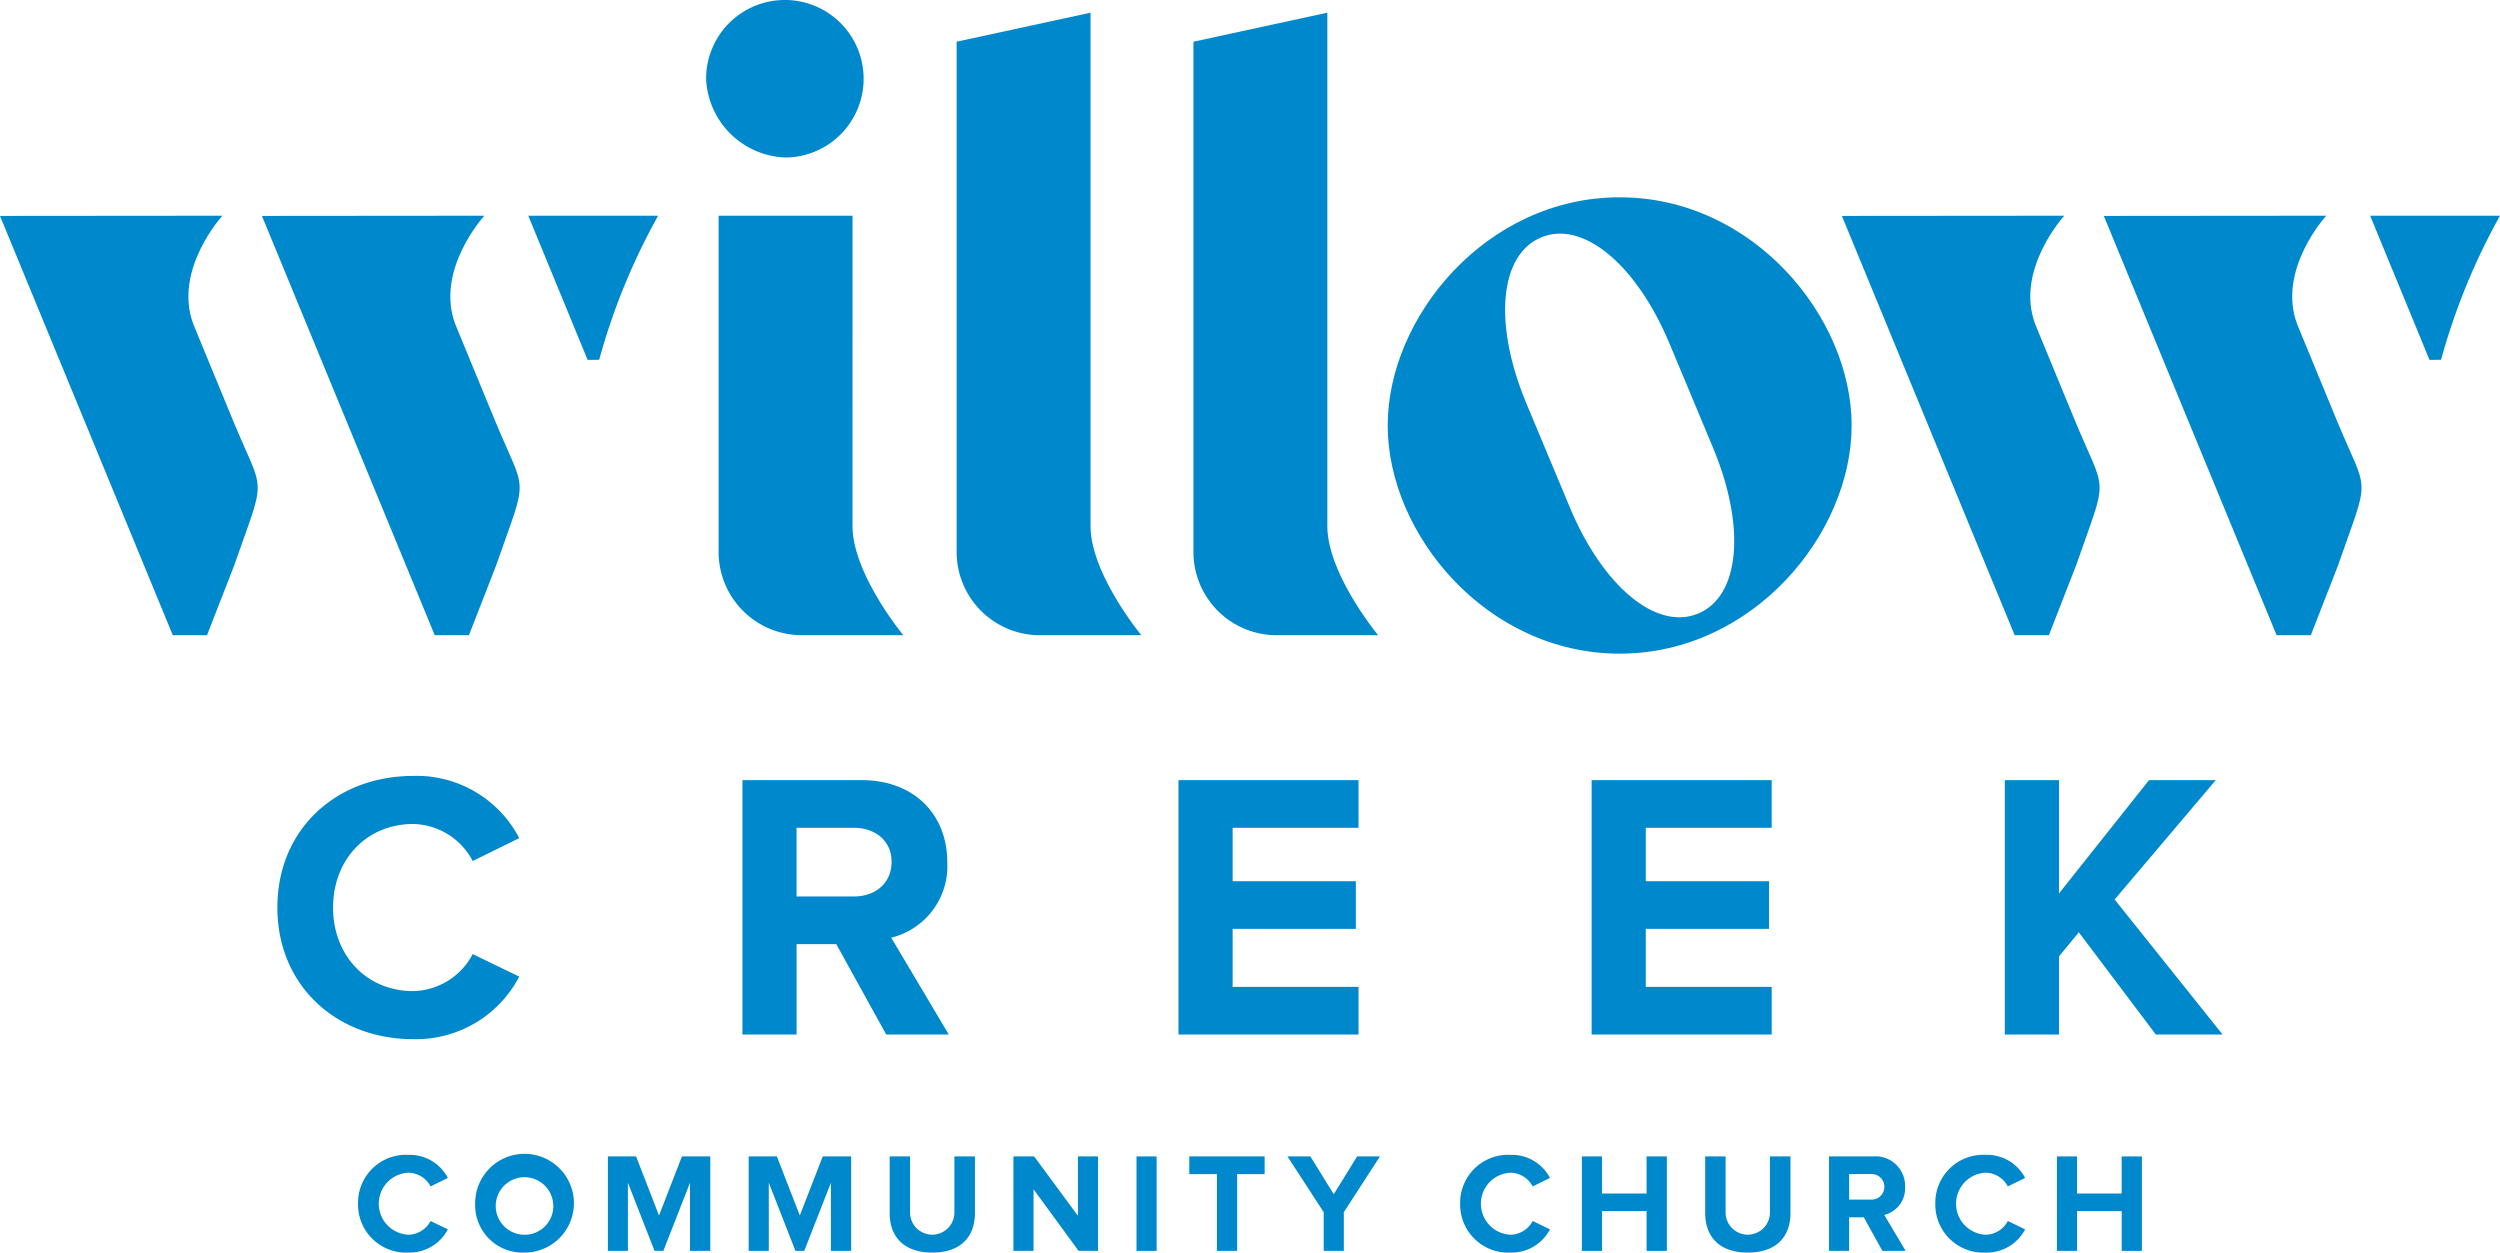 <svg xmlns="http://www.w3.org/2000/svg" width="253.179" height="126.853" viewBox="0 0 253.179 126.853"><g transform="translate(-126 -170.721)"><g transform="translate(126 170.721)"><path d="M286.625,186.672a7.977,7.977,0,1,0-8.108-7.976,8.333,8.333,0,0,0,8.108,7.976" transform="translate(-207.009 -170.721)" fill="#0088cd"/><path d="M449.234,213.338c-13.491,0-23.492,12.12-23.492,23.107s10,23.108,23.492,23.108,23.492-12.121,23.492-23.108-10-23.107-23.492-23.107m9.444,25.335c3.371,8.067,2.729,15.056-1.485,16.817s-9.639-2.693-13.01-10.76c-2.343-5.607-2.049-4.906-4.393-10.512-3.371-8.068-2.729-15.056,1.486-16.817s9.638,2.693,13.01,10.76Z" transform="translate(-285.208 -193.357)" fill="#0088cd"/><path d="M294.78,217.318H281.219v34.051a8.432,8.432,0,0,0,8.431,8.431h10.274s-5.145-6.22-5.146-11.063Z" transform="translate(-208.444 -195.471)" fill="#0088cd"/><path d="M346.192,225.442V173.461l-13.56,2.939v51.674a8.431,8.431,0,0,0,8.431,8.431h10.275s-5.145-6.219-5.146-11.063" transform="translate(-235.752 -172.176)" fill="#0088cd"/><path d="M397.342,225.442V173.461l-13.56,2.939v51.674a8.431,8.431,0,0,0,8.431,8.431h10.275s-5.146-6.219-5.146-11.063" transform="translate(-262.921 -172.176)" fill="#0088cd"/><path d="M240.11,217.318l6.008,14.6,1.17-.009a65.406,65.406,0,0,1,5.971-14.592Z" transform="translate(-186.609 -195.471)" fill="#0088cd"/><path d="M145.6,228.354c-2.122-5.523,2.923-11.036,2.923-11.036L126,217.337,143.5,259.8h3.465l2.743-7.039c3.316-9.518,3.106-6.918-.143-14.788Z" transform="translate(-126 -195.471)" fill="#0088cd"/><path d="M202.177,228.354c-2.122-5.523,2.923-11.036,2.923-11.036l-22.523.019,17.5,42.463h3.465l2.743-7.039c3.316-9.518,3.106-6.918-.143-14.788Z" transform="translate(-156.051 -195.471)" fill="#0088cd"/><path d="M637.956,217.318l6.008,14.6,1.17-.009a65.384,65.384,0,0,1,5.97-14.592Z" transform="translate(-397.925 -195.471)" fill="#0088cd"/><path d="M543.446,228.354c-2.122-5.523,2.923-11.036,2.923-11.036l-22.523.019,17.5,42.463h3.465l2.743-7.039c3.316-9.518,3.106-6.918-.143-14.788Z" transform="translate(-337.316 -195.471)" fill="#0088cd"/><path d="M600.023,228.354c-2.122-5.523,2.923-11.036,2.923-11.036l-22.523.019,17.5,42.463h3.465l2.743-7.039c3.316-9.518,3.106-6.918-.143-14.788Z" transform="translate(-367.366 -195.471)" fill="#0088cd"/></g><g transform="translate(154.091 249.299)"><g transform="translate(0)"><path d="M185.915,351.647c0-7.958,5.988-13.328,13.753-13.328a11.709,11.709,0,0,1,10.74,6.3l-4.713,2.318a6.97,6.97,0,0,0-6.027-3.748c-4.713,0-8.113,3.593-8.113,8.461s3.4,8.46,8.113,8.46a6.97,6.97,0,0,0,6.027-3.747l4.713,2.28a11.8,11.8,0,0,1-10.74,6.336C191.9,364.976,185.915,359.567,185.915,351.647Z" transform="translate(-185.915 -338.319)" fill="#0088cd"/><g transform="translate(47.095 0.425)"><path d="M300.928,364.993l-5.061-9.156h-4.018v9.156h-5.486V339.225h12.054c5.37,0,8.693,3.516,8.693,8.307a7.454,7.454,0,0,1-5.679,7.649l5.833,9.813Zm.541-17.5c0-2.125-1.661-3.438-3.824-3.438h-5.8v6.954h5.8C299.807,351.009,301.468,349.695,301.468,347.493Z" transform="translate(-286.363 -339.225)" fill="#0088cd"/></g><g transform="translate(91.255 0.425)"><path d="M380.55,364.993V339.225h18.235v4.83H386.036v5.408h12.478v4.829H386.036v5.872h12.749v4.829Z" transform="translate(-380.55 -339.225)" fill="#0088cd"/></g><g transform="translate(133.096 0.425)"><path d="M469.792,364.993V339.225h18.235v4.83H475.278v5.408h12.478v4.829H475.278v5.872h12.749v4.829Z" transform="translate(-469.792 -339.225)" fill="#0088cd"/></g><g transform="translate(174.937 0.425)"><path d="M574.332,364.993l-7.8-10.354-2.009,2.434v7.92h-5.486V339.225h5.486V350.7l9.118-11.474H580.4L570.16,351.317l10.933,13.676Z" transform="translate(-559.034 -339.225)" fill="#0088cd"/></g></g></g><g transform="translate(162.26 287.675)"><g transform="translate(0 0)"><path d="M203.338,425.119a4.857,4.857,0,0,1,5.106-4.949,4.347,4.347,0,0,1,3.988,2.338l-1.75.861a2.588,2.588,0,0,0-2.238-1.392,3.144,3.144,0,0,0,0,6.282,2.588,2.588,0,0,0,2.238-1.391l1.75.846a4.382,4.382,0,0,1-3.988,2.352A4.865,4.865,0,0,1,203.338,425.119Z" transform="translate(-203.338 -420.17)" fill="#0088cd"/><g transform="translate(11.861)"><path d="M228.635,425.119a5,5,0,1,1,5.006,4.948A4.808,4.808,0,0,1,228.635,425.119Zm7.9,0a2.913,2.913,0,1,0-2.9,3.141A2.893,2.893,0,0,0,236.538,425.119Z" transform="translate(-228.635 -420.17)" fill="#0088cd"/></g><g transform="translate(25.299 0.158)"><path d="M265.616,430.074v-6.9l-2.7,6.9h-.889l-2.7-6.9v6.9H257.3v-9.567h2.854l2.323,5.981,2.324-5.981h2.869v9.567Z" transform="translate(-257.297 -420.507)" fill="#0088cd"/></g><g transform="translate(39.568 0.158)"><path d="M296.051,430.074v-6.9l-2.7,6.9h-.89l-2.7-6.9v6.9h-2.037v-9.567h2.854l2.324,5.981,2.324-5.981H298.1v9.567Z" transform="translate(-287.732 -420.507)" fill="#0088cd"/></g><g transform="translate(53.838 0.158)"><path d="M318.168,426.244v-5.737h2.065v5.68a2.245,2.245,0,1,0,4.49,0v-5.68h2.08v5.737c0,2.366-1.406,4-4.318,4S318.168,428.611,318.168,426.244Z" transform="translate(-318.168 -420.507)" fill="#0088cd"/></g><g transform="translate(66.373 0.158)"><path d="M351.5,430.074l-4.561-6.239v6.239H344.9v-9.567H347l4.432,6.01v-6.01h2.037v9.567Z" transform="translate(-344.903 -420.507)" fill="#0088cd"/></g><g transform="translate(78.835 0.158)"><path d="M371.483,430.074v-9.567h2.037v9.567Z" transform="translate(-371.483 -420.507)" fill="#0088cd"/></g><g transform="translate(84.184 0.158)"><path d="M385.688,430.074V422.3h-2.8v-1.793h7.631V422.3h-2.783v7.774Z" transform="translate(-382.891 -420.507)" fill="#0088cd"/></g><g transform="translate(94.122 0.158)"><path d="M407.761,430.074v-3.916l-3.672-5.651h2.324l2.366,3.83,2.366-3.83h2.31l-3.658,5.651v3.916Z" transform="translate(-404.089 -420.507)" fill="#0088cd"/></g><g transform="translate(111.618)"><path d="M441.4,425.119a4.857,4.857,0,0,1,5.106-4.949,4.348,4.348,0,0,1,3.988,2.338l-1.75.861a2.588,2.588,0,0,0-2.238-1.392,3.144,3.144,0,0,0,0,6.282,2.587,2.587,0,0,0,2.238-1.391l1.75.846a4.383,4.383,0,0,1-3.988,2.352A4.865,4.865,0,0,1,441.4,425.119Z" transform="translate(-441.405 -420.17)" fill="#0088cd"/></g><g transform="translate(123.938 0.158)"><path d="M474.237,430.074v-4.03H469.72v4.03h-2.037v-9.567h2.037v3.758h4.517v-3.758h2.051v9.567Z" transform="translate(-467.683 -420.507)" fill="#0088cd"/></g><g transform="translate(136.429 0.158)"><path d="M494.324,426.244v-5.737h2.065v5.68a2.245,2.245,0,1,0,4.49,0v-5.68h2.08v5.737c0,2.366-1.406,4-4.318,4S494.324,428.611,494.324,426.244Z" transform="translate(-494.324 -420.507)" fill="#0088cd"/></g><g transform="translate(148.964 0.158)"><path d="M526.467,430.074l-1.879-3.4H523.1v3.4h-2.037v-9.567h4.475a2.991,2.991,0,0,1,3.227,3.084,2.767,2.767,0,0,1-2.108,2.84l2.166,3.643Zm.2-6.5a1.291,1.291,0,0,0-1.42-1.277H523.1v2.582h2.152A1.3,1.3,0,0,0,526.667,423.577Z" transform="translate(-521.059 -420.507)" fill="#0088cd"/></g><g transform="translate(159.733)"><path d="M544.029,425.119a4.857,4.857,0,0,1,5.106-4.949,4.349,4.349,0,0,1,3.988,2.338l-1.751.861a2.586,2.586,0,0,0-2.237-1.392,3.144,3.144,0,0,0,0,6.282,2.586,2.586,0,0,0,2.237-1.391l1.751.846a4.384,4.384,0,0,1-3.988,2.352A4.865,4.865,0,0,1,544.029,425.119Z" transform="translate(-544.029 -420.17)" fill="#0088cd"/></g><g transform="translate(172.053 0.158)"><path d="M576.86,430.074v-4.03h-4.518v4.03H570.3v-9.567h2.037v3.758h4.518v-3.758h2.051v9.567Z" transform="translate(-570.305 -420.507)" fill="#0088cd"/></g></g></g></g></svg>